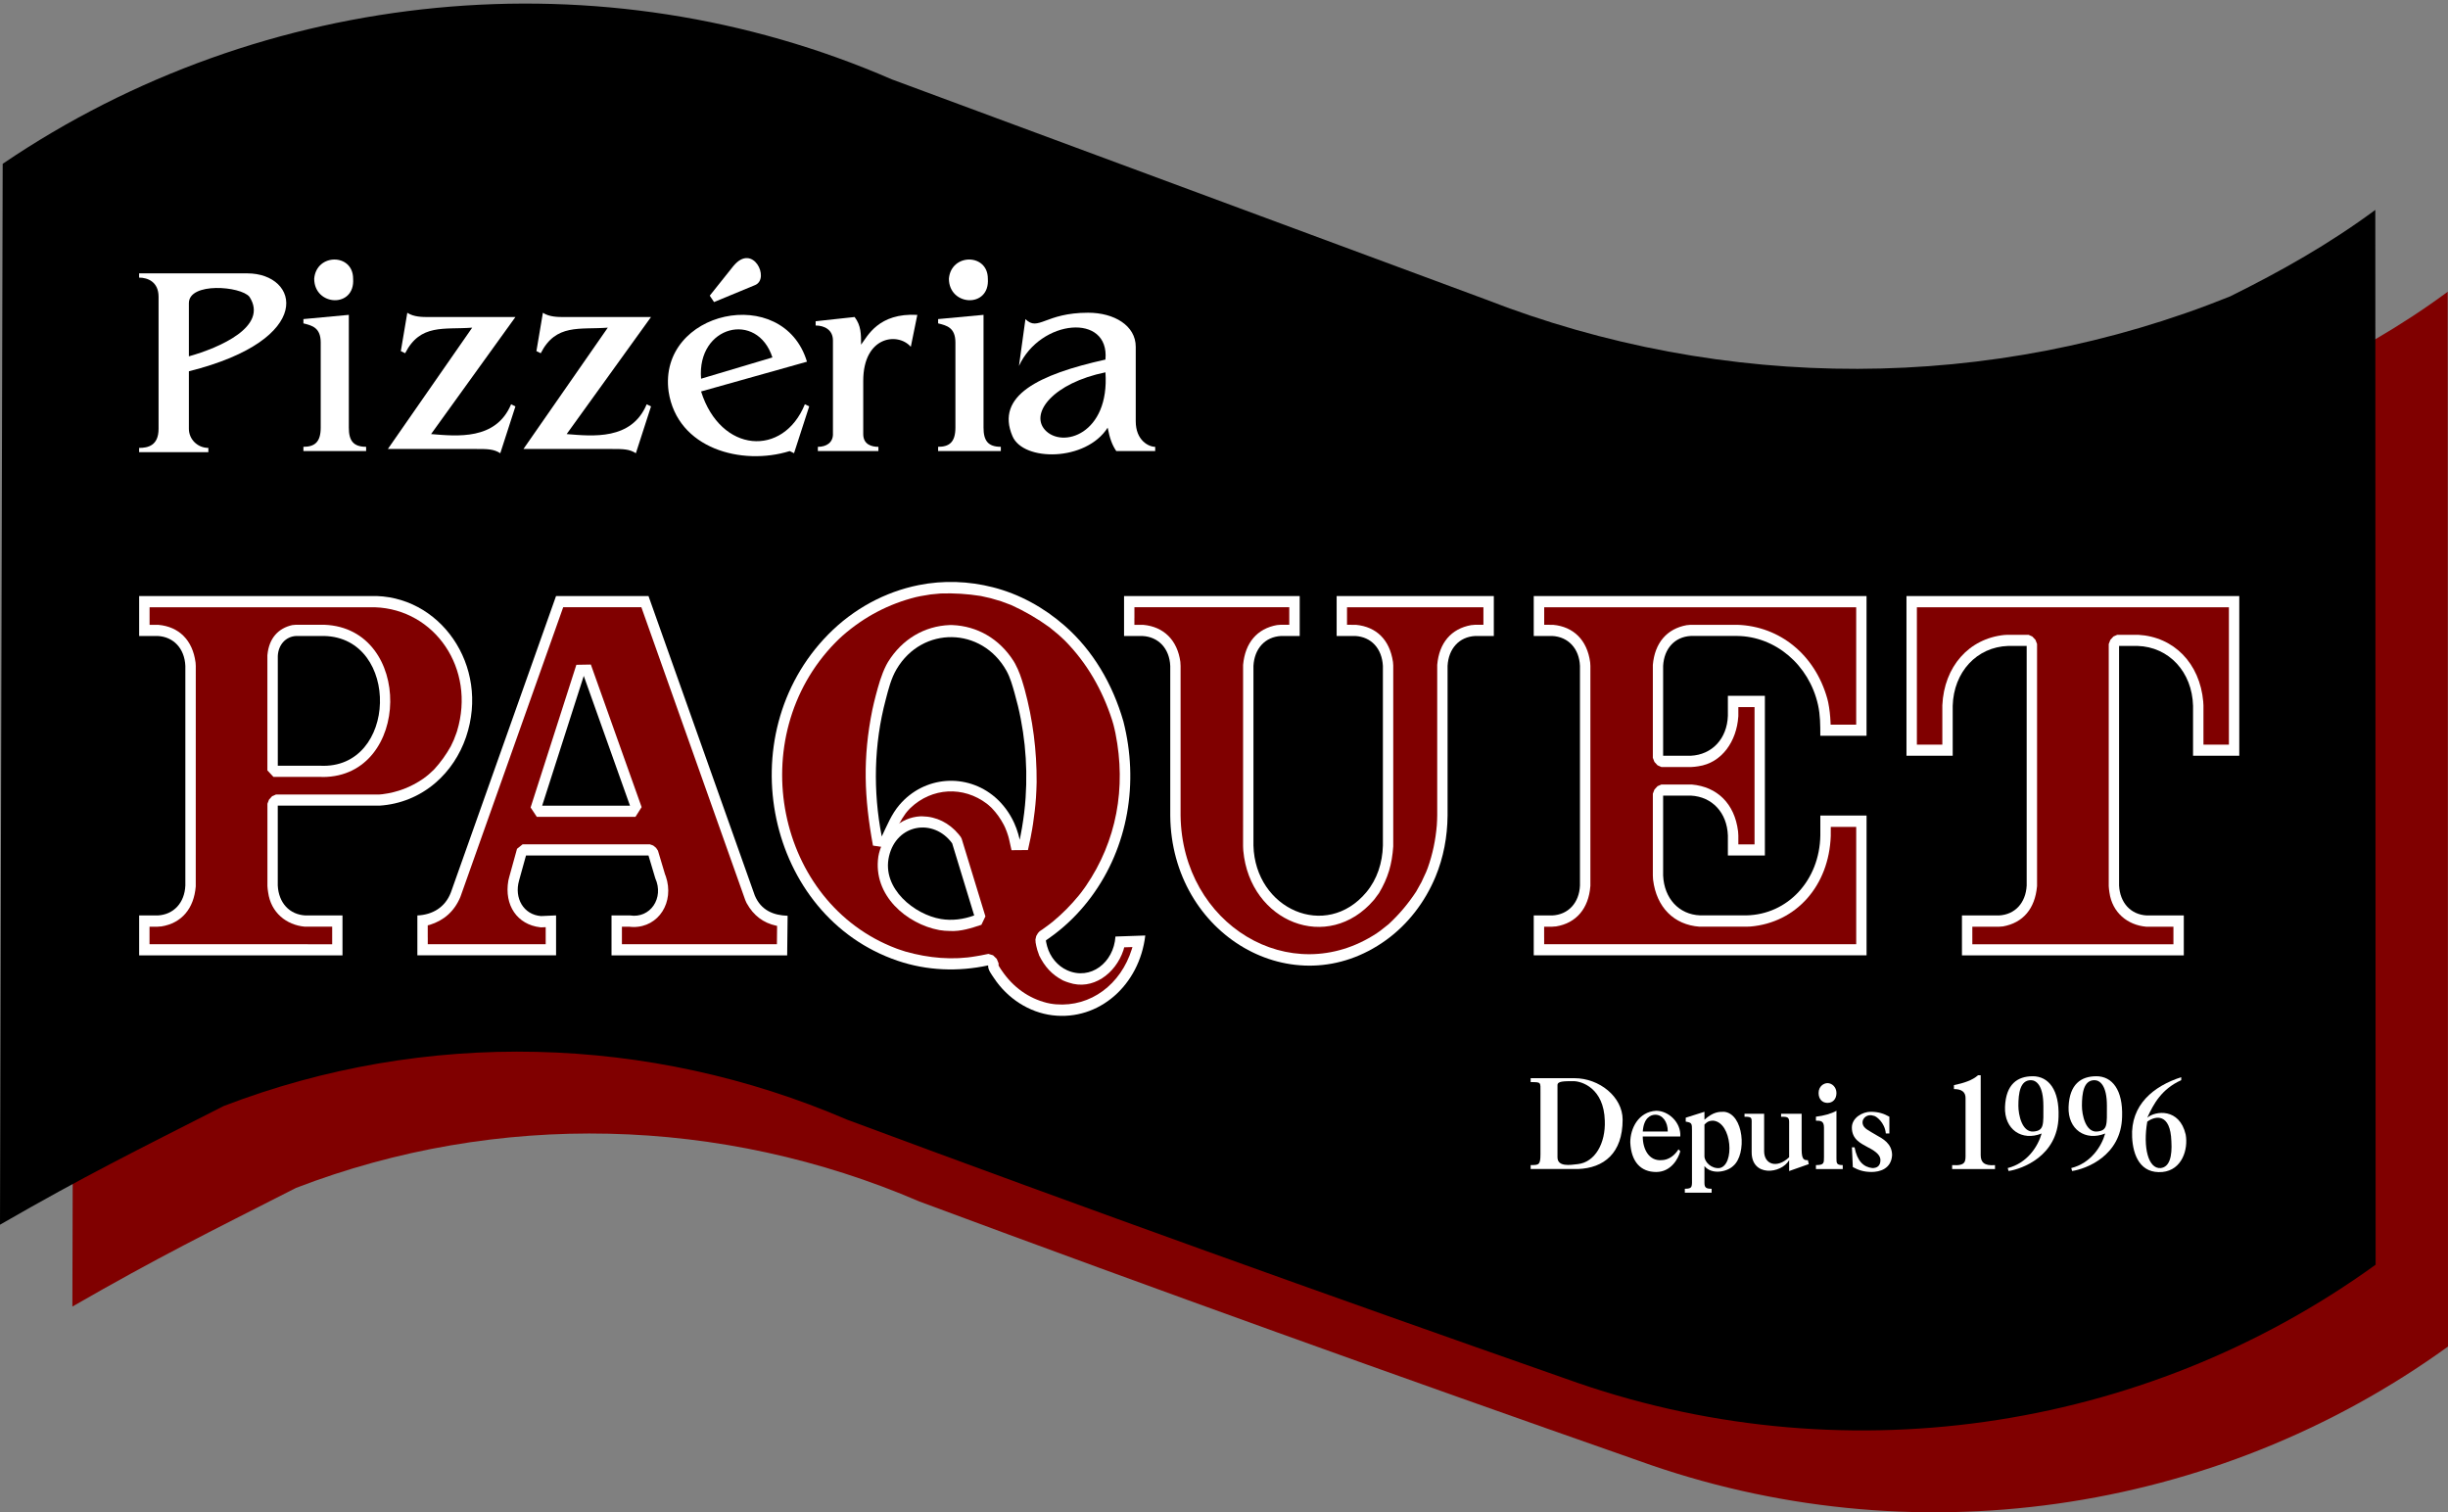 <?xml version="1.0" encoding="UTF-8"?> <svg xmlns="http://www.w3.org/2000/svg" id="Layer_1" data-name="Layer 1" viewBox="0 0 873.29 539.45"><rect x="0" y="0" width="873.29" height="539.45" fill="#808080" stroke="none"/><defs><style> .cls-1 { stroke-width: 0px; } .cls-1, .cls-2, .cls-3, .cls-4, .cls-5, .cls-6 { fill-rule: evenodd; } .cls-1, .cls-4 { fill: maroon; } .cls-2, .cls-3, .cls-4, .cls-5, .cls-6 { stroke-miterlimit: 10; stroke-width: .01px; } .cls-2, .cls-5 { fill: #000; } .cls-2, .cls-6 { stroke: #fff; } .cls-3, .cls-4 { stroke: maroon; } .cls-3, .cls-6 { fill: #fff; } .cls-5 { stroke: #000; } </style></defs><path class="cls-1" d="M25.82,466.07l.96-378.44C119.9,24.45,240.55,12.53,343.91,57.49l211.54,78.38c85.31,33.33,180.85,33.38,265.91-.93,18.15-8.99,35.51-18.77,51.82-30.87l.11,376.26c-83.4,60.28-192.11,75.63-288.91,40.66-85.77-30.04-171.23-60.74-256.41-92.41-70.58-30.39-150.54-32.45-222.36-4.85-31.5,16.04-49.1,24.66-79.79,42.33Z"></path><path class="cls-5" d="M0,436.87L.96,58.43C94.07-4.75,214.72-16.67,318.09,28.29l211.54,78.38c85.31,33.33,180.85,33.38,265.91-.93,18.15-8.99,35.51-18.77,51.82-30.87l.11,376.26c-83.4,60.28-192.11,75.63-288.91,40.66-85.77-30.04-171.23-60.74-256.41-92.41-70.58-30.39-150.54-32.45-222.36-4.85-31.5,16.04-49.1,24.66-79.79,42.33Z"></path><g><path class="cls-6" d="M546.05,384.6h15.61c8.91,0,17.19,6.69,17.19,14.8,0,11.98-6.69,17.26-15.93,17.6h-16.88v-1.41c2.87,0,3.5,0,3.5-3.87v-22.19c0-3.53.32-3.53-3.5-3.53v-1.41ZM572.49,399.76c-.32-11.64-8.28-14.1-11.15-14.1-3.51,0-5.73,0-5.73,1.41v25.71c0,3.53,4.45,2.81,7.32,2.46,6.05-.7,9.88-7.39,9.56-15.48Z"></path><path class="cls-6" d="M594.96,403.63c0-3.53-1.91-6-4.46-6-1.59,0-4.14,1.06-4.46,6h8.92ZM598.78,409.96l.64.7c-.64,2.47-3.19,7.4-8.6,7.4s-8.92-3.52-9.24-10.57c0-4.92,2.87-10.91,9.24-11.27,4.45,0,8.92,4.22,8.6,9.16h-13.39c0,4.58,2.24,8.8,6.69,8.45,2.55,0,4.78-1.76,6.06-3.87Z"></path><path class="cls-6" d="M615.05,396.58c7.01.7,8.28,15.14,3.19,19.37-2.23,2.11-7.64,3.17-10.2,0v5.99c0,1.75.64,2.1,2.56,2.1v1.41h-9.56v-1.41c2.87,0,2.55-.7,2.55-4.22v-16.55c0-2.47,0-2.83-2.23-3.17v-1.41l6.68-2.11v2.82c3.19-2.82,5.1-2.82,7.01-2.82ZM611.23,399.76c-.95,0-1.91,0-3.19,1.4v11.27c0,2.11,2.56,4.57,5.42,4.22,5.42-1.06,4.45-16.2-2.24-16.89Z"></path><path class="cls-6" d="M635.38,397.28h7.33v12.69c0,3.87.96,3.87,2.23,3.87l.32,1.41-7.01,2.47v-3.87c-2.87,4.93-13.37,5.99-13.37-2.82v-9.51c0-2.82.32-3.17-2.55-3.17v-1.06h7v13.39c0,4.58,4.46,6.34,8.92,2.12v-12.68c0-1.77-.94-1.77-2.87-1.77v-1.06Z"></path><path class="cls-6" d="M651.94,386.36c1.59,0,3.19,1.41,3.19,3.53s-1.27,3.52-3.19,3.52-3.18-1.41-3.18-3.52c0-2.47,1.91-3.53,3.18-3.53ZM655.13,396.23v16.91c0,1.76,0,2.46,2.24,2.46v1.41h-9.56v-1.41c2.87,0,2.87-.7,2.87-2.81v-10.58c0-2.45-1.27-2.45-2.87-2.45v-1.42c2.87-.35,5.41-1.06,7.32-2.11Z"></path><path class="cls-6" d="M661.59,409.26c.95,4.93,3.18,7.05,6.36,7.4,1.59,0,2.87-.71,2.87-2.82,0-1.41-.94-2.82-4.45-4.58-2.55-1.41-5.74-2.81-5.74-7.05,0-3.52,3.83-5.63,6.7-5.63s4.77.7,6.68,1.76v5.98h-1.27c-.32-3.87-3.5-6.34-4.46-6.34-1.91-.71-4.13.71-3.81,2.82.31,1.77,2.23,2.47,5.09,4.22,1.91,1.07,5.42,2.83,5.42,7.05-.32,4.92-4.46,5.98-7.33,5.98s-4.77-.71-6.68-1.75l-.32-7.05h.96Z"></path><path class="cls-6" d="M705.64,383.55h.95v28.53c0,2.47,1.27,3.87,5.1,3.52v1.41h-15.29v-1.41c5.09.35,4.78-1.41,4.78-4.22v-19.74q0-3.16-4.14-3.16v-1.41c3.5-.71,6.68-1.76,8.6-3.53Z"></path><path class="cls-6" d="M725.12,383.9c5.74,0,9.56,4.93,9.24,14.44-.32,14.09-13.06,18.66-17.83,19.37l-.31-1.05c6.99-1.76,10.82-7.75,12.1-12.33-7.01,2.82-13.38-1.4-13.06-9.51.32-8.09,4.45-10.91,9.87-10.91ZM728.94,394.46c.02-7.32-2.55-9.15-4.45-9.15-3.83,0-4.46,4.58-4.46,9.15,0,3.17,1.27,9.51,5.42,9.17,3.82-.35,3.5-2.47,3.5-9.17Z"></path><path class="cls-6" d="M747.8,383.9c5.74,0,9.55,4.93,9.23,14.44-.31,14.09-13.05,18.66-17.83,19.37l-.31-1.05c7-1.76,10.83-7.75,12.1-12.33-7,2.82-13.37-1.4-13.05-9.51.32-8.09,4.45-10.91,9.87-10.91ZM751.61,394.46c.02-7.32-2.54-9.15-4.45-9.15-3.83,0-4.46,4.58-4.46,9.15,0,3.17,1.27,9.51,5.41,9.17,3.82-.35,3.5-2.47,3.5-9.17Z"></path><path class="cls-6" d="M778.12,384.24v1.07c-7.01,3.16-9.88,8.46-12.11,13.38,2.88-2.47,11.47-3.53,13.7,5.99.96,5.28-1.27,12.67-8.27,13.38-7.96.71-10.51-5.98-10.83-12.32-.63-11.64,7.64-18.32,17.52-21.5ZM774.61,407.14c-.32-10.21-5.73-9.15-8.6-7.03-1.58,9.15.33,16.89,4.78,16.55,3.19-.35,4.14-4.22,3.82-9.52Z"></path></g><g><path class="cls-6" d="M67.38,108.13v18.98c10.8-3.04,28.55-10.62,21.6-21.25-3.08-3.8-21.6-5.31-21.6,2.28ZM67.38,132.43v20.51c0,3.78,3.1,6.83,6.95,6.83v1.51h-24.7v-1.51c3.09,0,6.94-.76,6.94-6.83v-47.08c0-5.31-3.85-6.83-6.94-6.83v-1.52h38.58c18.51,0,24.69,23.54-20.84,34.93Z"></path><path class="cls-6" d="M125.97,99.4c.77,10.63-13.88,9.88-13.88,0,.77-9.1,13.88-9.1,13.88,0ZM124.44,112.31v40.24c0,4.56,1.54,6.83,6.17,6.83v1.51h-22.37v-1.51c3.86,0,6.17-1.52,6.17-6.83v-30.37c0-5.32-3.08-6.07-6.17-6.83v-1.53l16.21-1.51Z"></path><path class="cls-6" d="M153.01,113.08h30.86l-30.09,41.76c9.26.75,23.15,2.28,28.55-10.63l1.54.76-5.4,16.7c-2.31-1.51-4.63-1.51-8.48-1.51h-31.63l30.09-43.28c-10.03.76-18.51-1.51-23.92,9.12l-1.54-.76,2.31-13.67c2.32,1.52,5.4,1.52,7.72,1.52Z"></path><path class="cls-6" d="M201.38,113.08h30.86l-30.09,41.76c9.26.75,23.15,2.28,28.55-10.63l1.54.76-5.4,16.7c-2.31-1.51-4.63-1.51-8.48-1.51h-31.63l30.09-43.28c-10.03.76-18.51-1.51-23.92,9.12l-1.54-.76,2.31-13.67c2.32,1.52,5.4,1.52,7.72,1.52Z"></path><path class="cls-6" d="M261.67,94.85c6.94-8.36,13.12,4.55,7.72,6.83l-14.66,6.07-1.54-2.28,8.48-10.63ZM250.1,135.09l25.45-7.59c-5.4-16.7-26.99-11.39-25.45,7.59ZM250.1,139.64c6.94,22.02,29.31,23.54,37.03,4.56l1.54.76-5.41,16.7-1.54-.76c-16.97,5.31-40.11-.75-43.21-21.26-3.85-28.84,40.89-38.71,49.37-10.62l-37.79,10.62Z"></path><path class="cls-6" d="M297.14,154.84v-33.41c0-3.8-3.08-5.32-6.17-5.32v-1.52l13.9-1.51c2.31,3.04,2.31,6.07,2.31,9.87,2.32-3.04,6.17-11.39,20.06-10.63l-2.32,11.39c-4.63-5.32-16.97-3.8-16.97,12.15v18.98c0,3.79,3.09,4.55,5.41,4.55v1.51h-21.6v-1.51c3.08,0,5.39-1.52,5.39-4.55Z"></path><path class="cls-6" d="M352.4,99.4c.77,10.63-13.89,9.88-13.89,0,.78-9.1,13.89-9.1,13.89,0ZM350.86,112.31v40.24c0,4.56,1.54,6.83,6.17,6.83v1.51h-22.37v-1.51c3.85,0,6.17-1.52,6.17-6.83v-30.37c0-5.32-3.08-6.07-6.17-6.83v-1.53l16.2-1.51Z"></path><path class="cls-6" d="M372.75,153.32c6.17,6.83,23.15,1.52,21.6-20.51-18.5,3.8-26.99,14.43-21.6,20.51ZM394.35,128.26c1.55-16.7-23.15-14.43-30.85,2.28l2.31-16.71c4.63,4.56,6.94-2.28,22.37-2.28,9.26,0,16.98,4.56,16.98,12.15v26.57c0,6.85,4.63,9.12,6.94,9.12v1.51h-13.88c-1.55-2.28-2.32-4.55-3.08-8.35-7.72,12.14-30.09,12.14-33.95,3.04-6.16-14.42,9.26-22.02,33.16-27.33Z"></path></g><path class="cls-6" d="M49.64,340.8v-14.25h6.59c5.72-.28,9.63-4.51,9.89-10.68v-78.33c-.26-6.17-4.17-10.4-9.89-10.68h-6.59v-14.25h82.45c24.75-.79,42.81,24.85,34.17,50.29-2.16,6.36-5.94,12.06-10.85,16.29-5.74,4.96-12.72,7.73-20.04,8.19h-36.28v28.49c.32,6.17,4.14,10.38,9.9,10.68h13.19v14.25H49.64Z"></path><path class="cls-4" d="M53.34,334.42v-3.86h2.9l1.13-.09h.18c7.26-1.16,11.64-6.4,12.28-14.28v-.19s.01-78.45.01-78.45l-.07-1.18-.02-.13c-1.05-7.9-5.91-12.69-13.22-13.35h-.15s-3.02-.01-3.02-.01v-6.25h79.63s.78-.01.78-.01c21.34.74,36,21.9,29.29,44.13l-.24.72-.95,2.5-1.07,2.27c-1.71,3.03-3.57,5.63-5.88,8.16l-1.82,1.7-1.02.84-1.06.8c-4.48,3.08-9.26,4.89-14.56,5.56l-1.23.11h-36.78l-1.37.6-1.11,1.21-.57,1.47v29.39l.09,1.07.16,1.14c.99,7.31,6.56,11.66,13.07,12.26h9.78v6.27H53.34v-2.39Z"></path><path class="cls-3" d="M105.52,222.86l-.96.09h-.18c-5.24,1.14-8.42,4.86-8.97,10.61l-.02.18v41.06l2.17,2.33h16.99s.67.03.67.03c31.51-.13,32.32-53.11.48-54.3h-10.2Z"></path><path class="cls-2" d="M99.1,273.14h15.05c27.78,1.46,28.79-45.71,1.44-46.28h-9.9c-3.74.17-6.39,3.11-6.59,7.12v39.16Z"></path><path class="cls-6" d="M352.48,344.37c-10.72,2.31-21.81,1.89-32.27-1.66-46.69-15.86-60.41-80.23-24.71-116.44,8.92-9.06,20.22-15.16,32.24-17.56,8.77-1.76,17.84-1.43,26.52.79,9.32,2.38,18.05,7.14,25.49,13.65,10.12,8.84,17.17,20.84,21.01,34.2,5.56,21.79,1.7,44.74-11.45,62.53-3.29,4.45-7.1,8.48-11.3,11.91-1.31,1.08-2.67,2.09-4.05,3.06l-.83.57c-.08.18.38,1.97.42,2.13,1.06,3.84,3.72,7.02,7.16,8.56,8.29,3.7,16.62-2.71,17.21-12.04l10.64-.37c-2.09,17.74-16.52,30.48-33.12,28.46-8.33-1.02-16.06-5.99-20.92-13.37-.79-1.21-2.16-2.89-2.01-4.4Z"></path><path class="cls-6" d="M148.89,340.8v-14.25c5.28-.22,9.9-2.81,11.96-8.22l37.51-105.72h32.98l37.92,106.82c2.24,5.34,6.74,7.08,11.71,7.23l-.16,14.13h-62.66v-14.25h6.59c7.2,1.14,12.23-6.16,9.02-13.26l-2.42-8.11h-43.7l-2.47,8.91c-1.81,6.31,1.62,12.23,7.84,12.69l5.36-.24v14.25h-49.47Z"></path><path class="cls-4" d="M152.59,334.42v-4.34l.72-.18c5-1.55,8.75-4.77,10.91-9.92l36.69-103.37h27.89l37.05,104.42.48,1.09.08.13c2.38,4.31,5.91,6.98,10.51,7.96l.3.07-.07,6.53h-55.29v-6.25h2.64l.47.06.92.05c9.12.1,14.77-8.91,11.63-18.08l-.28-.71-2.52-8.43-.68-1.02-1.02-.83-1.15-.41h-45.45l-1.98,1.59-2.81,10.17-.25,1.01-.04.17c-1.52,8.77,3.16,15.69,11.39,16.64l.31.03,1.63-.07v6.09h-42.07v-2.39Z"></path><polygon class="cls-3" points="210.78 237.05 205.61 237.14 189.29 288.03 191.5 291.38 226.69 291.38 228.89 287.91 210.78 237.05"></polygon><path class="cls-6" d="M400.99,226.86v-14.25h62.66v14.25h-6.6c-5.76.29-9.57,4.51-9.9,10.68v64.09c.63,22.74,25.92,33.82,40.27,16.64,3.86-4.63,5.74-10.47,5.91-16.64v-64.09c-.32-6.17-4.14-10.39-9.9-10.68h-6.6v-14.25h56.07v14.25h-6.6c-5.76.29-9.57,4.51-9.9,10.68v53.41c-.07,7.52-1.45,14.92-4.3,21.79-3.79,9.12-9.92,17.02-17.63,22.59-33,23.82-76.62-1.8-77-44.37v-53.41c-.26-6.17-4.18-10.4-9.9-10.68h-6.59Z"></path><path class="cls-4" d="M404.69,220.48v-3.87h55.24v6.25h-3.05l-1.09.09h-.15c-7.23,1.27-11.47,6.38-12.18,14.22v.18s-.01,64.44-.01,64.44l.03.78.05.9c2.35,25.51,30.25,36.65,46.61,17.52l.07-.08,1.62-2.18.13-.18c3.22-5.45,4.61-10.19,5.06-16.62v-64.57s-.09-1.21-.09-1.21l-.02-.13c-1.19-7.84-5.9-12.42-13.16-13.14h-.15s-3.07-.01-3.07-.01v-6.25h48.66v6.25h-3.09l-1.12.11h-.14c-7.2,1.29-11.45,6.39-12.13,14.19v.17s0,53.52,0,53.52l-.05,1.82-.09,1.68c-.44,5.26-1.47,10.25-3.22,15.18l-.59,1.5-1.67,3.61-1.89,3.39c-2.92,4.41-6.04,8.11-9.83,11.63l-3.02,2.38-.57.4-.61.43c-30.85,20.35-69.51-3.1-70.01-41.96v-53.37s-.07-1.23-.07-1.23v-.17c-1.06-7.84-5.97-12.59-13.22-13.26h-.15s-3.04-.01-3.04-.01v-2.38Z"></path><path class="cls-6" d="M547.14,340.8v-14.25h6.6c5.72-.28,9.63-4.51,9.89-10.68v-78.33c-.26-6.17-4.17-10.4-9.89-10.68h-6.6v-14.25h118.72v49.84h-16.49c0-3.72,0-7.35-.81-10.99-3.2-14.36-15.26-24.47-28.87-24.61h-16.49c-5.76.29-9.57,4.51-9.9,10.68v32.05h9.9c7.55-.38,12.91-6.05,13.2-14.25v-7.12h13.2v56.96h-13.2v-7.12c-.28-8.2-5.65-13.87-13.2-14.25h-9.9v28.49c.36,8.15,5.6,13.93,13.2,14.23h16.49c14.78-.3,26.11-12.51,26.39-28.48v-7.12h16.49v49.85h-118.72Z"></path><path class="cls-4" d="M550.85,334.42v-3.86h2.9l1.12-.09h.18c7.26-1.16,11.65-6.42,12.28-14.28l.02-.19v-78.45l-.07-1.18-.02-.17c-1.06-7.86-5.91-12.66-13.22-13.32h-.15s-3.02-.01-3.02-.01v-6.25h111.3v41.88h-9.12l-.03-.78c-.1-2.4-.35-4.74-.82-7.1l-.03-.15-.3-1.22-.04-.15c-4.42-15.61-16.94-25.7-32.01-26.22h-16.8l-1.12.11h-.14c-7.18,1.29-11.45,6.39-12.13,14.19v.17s0,32.97,0,32.97l.57,1.47,1.11,1.2,1.36.61h10.73l1.18-.09,1.26-.17c8.47-1.21,13.68-8.97,14.27-17.7l.02-.19v-3.22h5.78v48.97h-5.78v-3.12l-.09-1.44-.02-.18c-1.23-9.78-7.43-15.81-16.49-16.61h-10.86s-1.36.59-1.36.59l-1.11,1.21-.57,1.47v29.21l.07,1.29.02.24c1.22,9.79,7.44,16.05,16.56,16.7h16.71l1.29-.05h.15c16.38-1.39,28.03-14.56,28.67-32.28v-.15s.01-3.12.01-3.12h9.07v41.86h-111.32v-2.39Z"></path><path class="cls-6" d="M699.9,340.8v-14.25h13.2c5.76-.3,9.57-4.51,9.89-10.68v-85.46h-6.6c-11.19.36-19.46,9.28-19.79,21.37v17.81h-16.49v-56.97h118.72v56.97h-16.49v-17.81c-.32-12.09-8.59-21.02-19.79-21.37h-6.6v85.46c.32,6.17,4.15,10.38,9.89,10.68h13.2v14.25h-79.15Z"></path><path class="cls-4" d="M703.6,334.42v-3.86h9.65l1.09-.09h.15c7.24-1.27,11.45-6.38,12.18-14.22l.02-.19v-86.35l-.57-1.48-1.11-1.18-1.36-.61h-7.45l-.95.05h-.15c-12.76,1.27-21.58,11.32-22.2,25.11v14.02h-9.08v-48.99h111.31v48.99h-9.08v-14.02s-.07-1.09-.07-1.09v-.18c-1.22-13.75-10.48-23.19-23.23-23.89h-7.45l-1.36.6-1.11,1.21-.57,1.47v86.37l.09,1.07.15,1.14c1,7.31,6.56,11.68,13.06,12.26h9.78v6.27h-71.74v-2.39Z"></path><polygon class="cls-2" points="193.41 287.39 224.74 287.39 208.25 241.1 193.41 287.39"></polygon><path class="cls-4" d="M348.55,341.04l-.2.03c-8.42,1.51-17.11.69-25.31-1.63l-1.74-.57-.75-.25-.73-.26c-42.95-16.17-54.9-75.41-21.77-109.2l1.27-1.25,1.27-1.17c7.74-6.77,16.49-11.34,26.2-13.76l1.61-.34,3.59-.6,3.55-.34c4.88-.16,9.52.13,14.33.89l3.52.79,3.74,1.1,3.62,1.35c4.85,2.21,9.24,4.75,13.61,7.91l3.06,2.51,1.33,1.2,1.3,1.24c7.66,7.82,13.14,17.29,16.62,27.99l.54,1.81.36,1.48.36,1.64c3.88,19.43.39,38.46-10.58,54.47l-.96,1.33-.74,1-.84,1.06c-2.76,3.36-5.76,6.4-9.06,9.14l-.29.24-.32.25c-.94.76-1.91,1.46-2.89,2.15l-.26.2-1.13.75-.59.65-.61,1.04-.29,1.27.06.77v.21c.14.86.32,1.7.56,2.52l.04.18.59,1.68.06.24c2.01,4.07,4.54,6.87,8.39,8.9l.17.09.98.4,1.07.36c8.44,2.88,16.65-3.11,19.48-11.58l.27-1.01,2.94-.1-.22.75c-3.93,12.6-14.66,20.66-27.03,19.68l-.94-.1-1.09-.16-1.32-.28c-6.5-1.65-11.92-5.56-15.9-11.34l-.19-.29-.25-.34c-.29-.42-.57-.86-.81-1.31v-.8s-.66-1.6-.66-1.6l-1.31-1.27-1.67-.5-2.63.53-1.39.24Z"></path><path class="cls-3" d="M339.63,222.96h-.81c-9.05.34-17.02,5.05-22.04,13.18l-.56,1-.09.17c-1.75,3.46-2.75,7.15-3.75,10.92l-.61,2.43-.57,2.52c-3.48,17.13-2.92,31.32.22,48.45l5.21.79,1.68-3.51.47-1.01c1.27-2.71,2.53-5.35,4.28-7.74l.51-.64.61-.68.6-.63c7.7-7.33,18.9-7.87,27.27-1.52l.61.5.66.6.53.5c1.7,1.78,3.07,3.72,4.25,5.95l.48,1.01.11.27c.37.84.67,1.7.94,2.59l.07.22.24.9.9,4.04,5.86-.05.96-4.46.04-.22c.19-.92.35-1.85.51-2.77l.15-.94.15-.91c.46-3.08.83-6.18,1.05-9.3l.15-2.79.09-2.79c.07-11.36-1.35-22.34-4.3-33.25l-.22-.73-.19-.67c-.75-2.59-1.6-5.1-2.87-7.45l-.07-.15-.45-.77-.07-.13c-5.08-8.03-13.02-12.6-22-12.93Z"></path><path class="cls-2" d="M314.55,298.37c1.91-3.96,3.47-7.94,6.31-11.26,8.83-10.37,24-11.46,34.15-2.71,2.83,2.45,5.17,5.61,6.77,9.12.59,1.29,1.08,2.62,1.47,3.99l.27,1.02.24,1.04.22-1.05c.22-1.05.42-2.11.59-3.18.6-3.54,1.06-7.12,1.3-10.73.86-12.62-.46-25.29-3.93-37.37-.78-2.73-1.55-5.56-2.92-8.01-8.79-15.68-29.99-16.02-39.16-.56-1.99,3.37-2.91,7.16-3.91,10.97-4.21,15.88-4.54,32.61-1.4,48.74Z"></path><path class="cls-3" d="M329.01,291.19h-.69c-7.2.41-12.87,5.8-14.76,13.23l-.03.18-.16.77-.03.14c-2.05,13.93,10.19,24.1,21.71,26.25l.2.03,1.72.21,1.99.09c3.83.2,7.53-1.01,11.14-2.21l1.43-3-8.46-27.67-.34-.67-.67-.86-.11-.13c-3.39-4.03-7.89-6.28-12.94-6.36Z"></path><path class="cls-2" d="M347.53,326.55l-7.86-25.73c-6.62-9.08-19.85-6.96-22.53,4.65-2.66,11.55,9.23,20.81,18.53,22.35,4.01.66,8.03.12,11.86-1.27Z"></path></svg> 